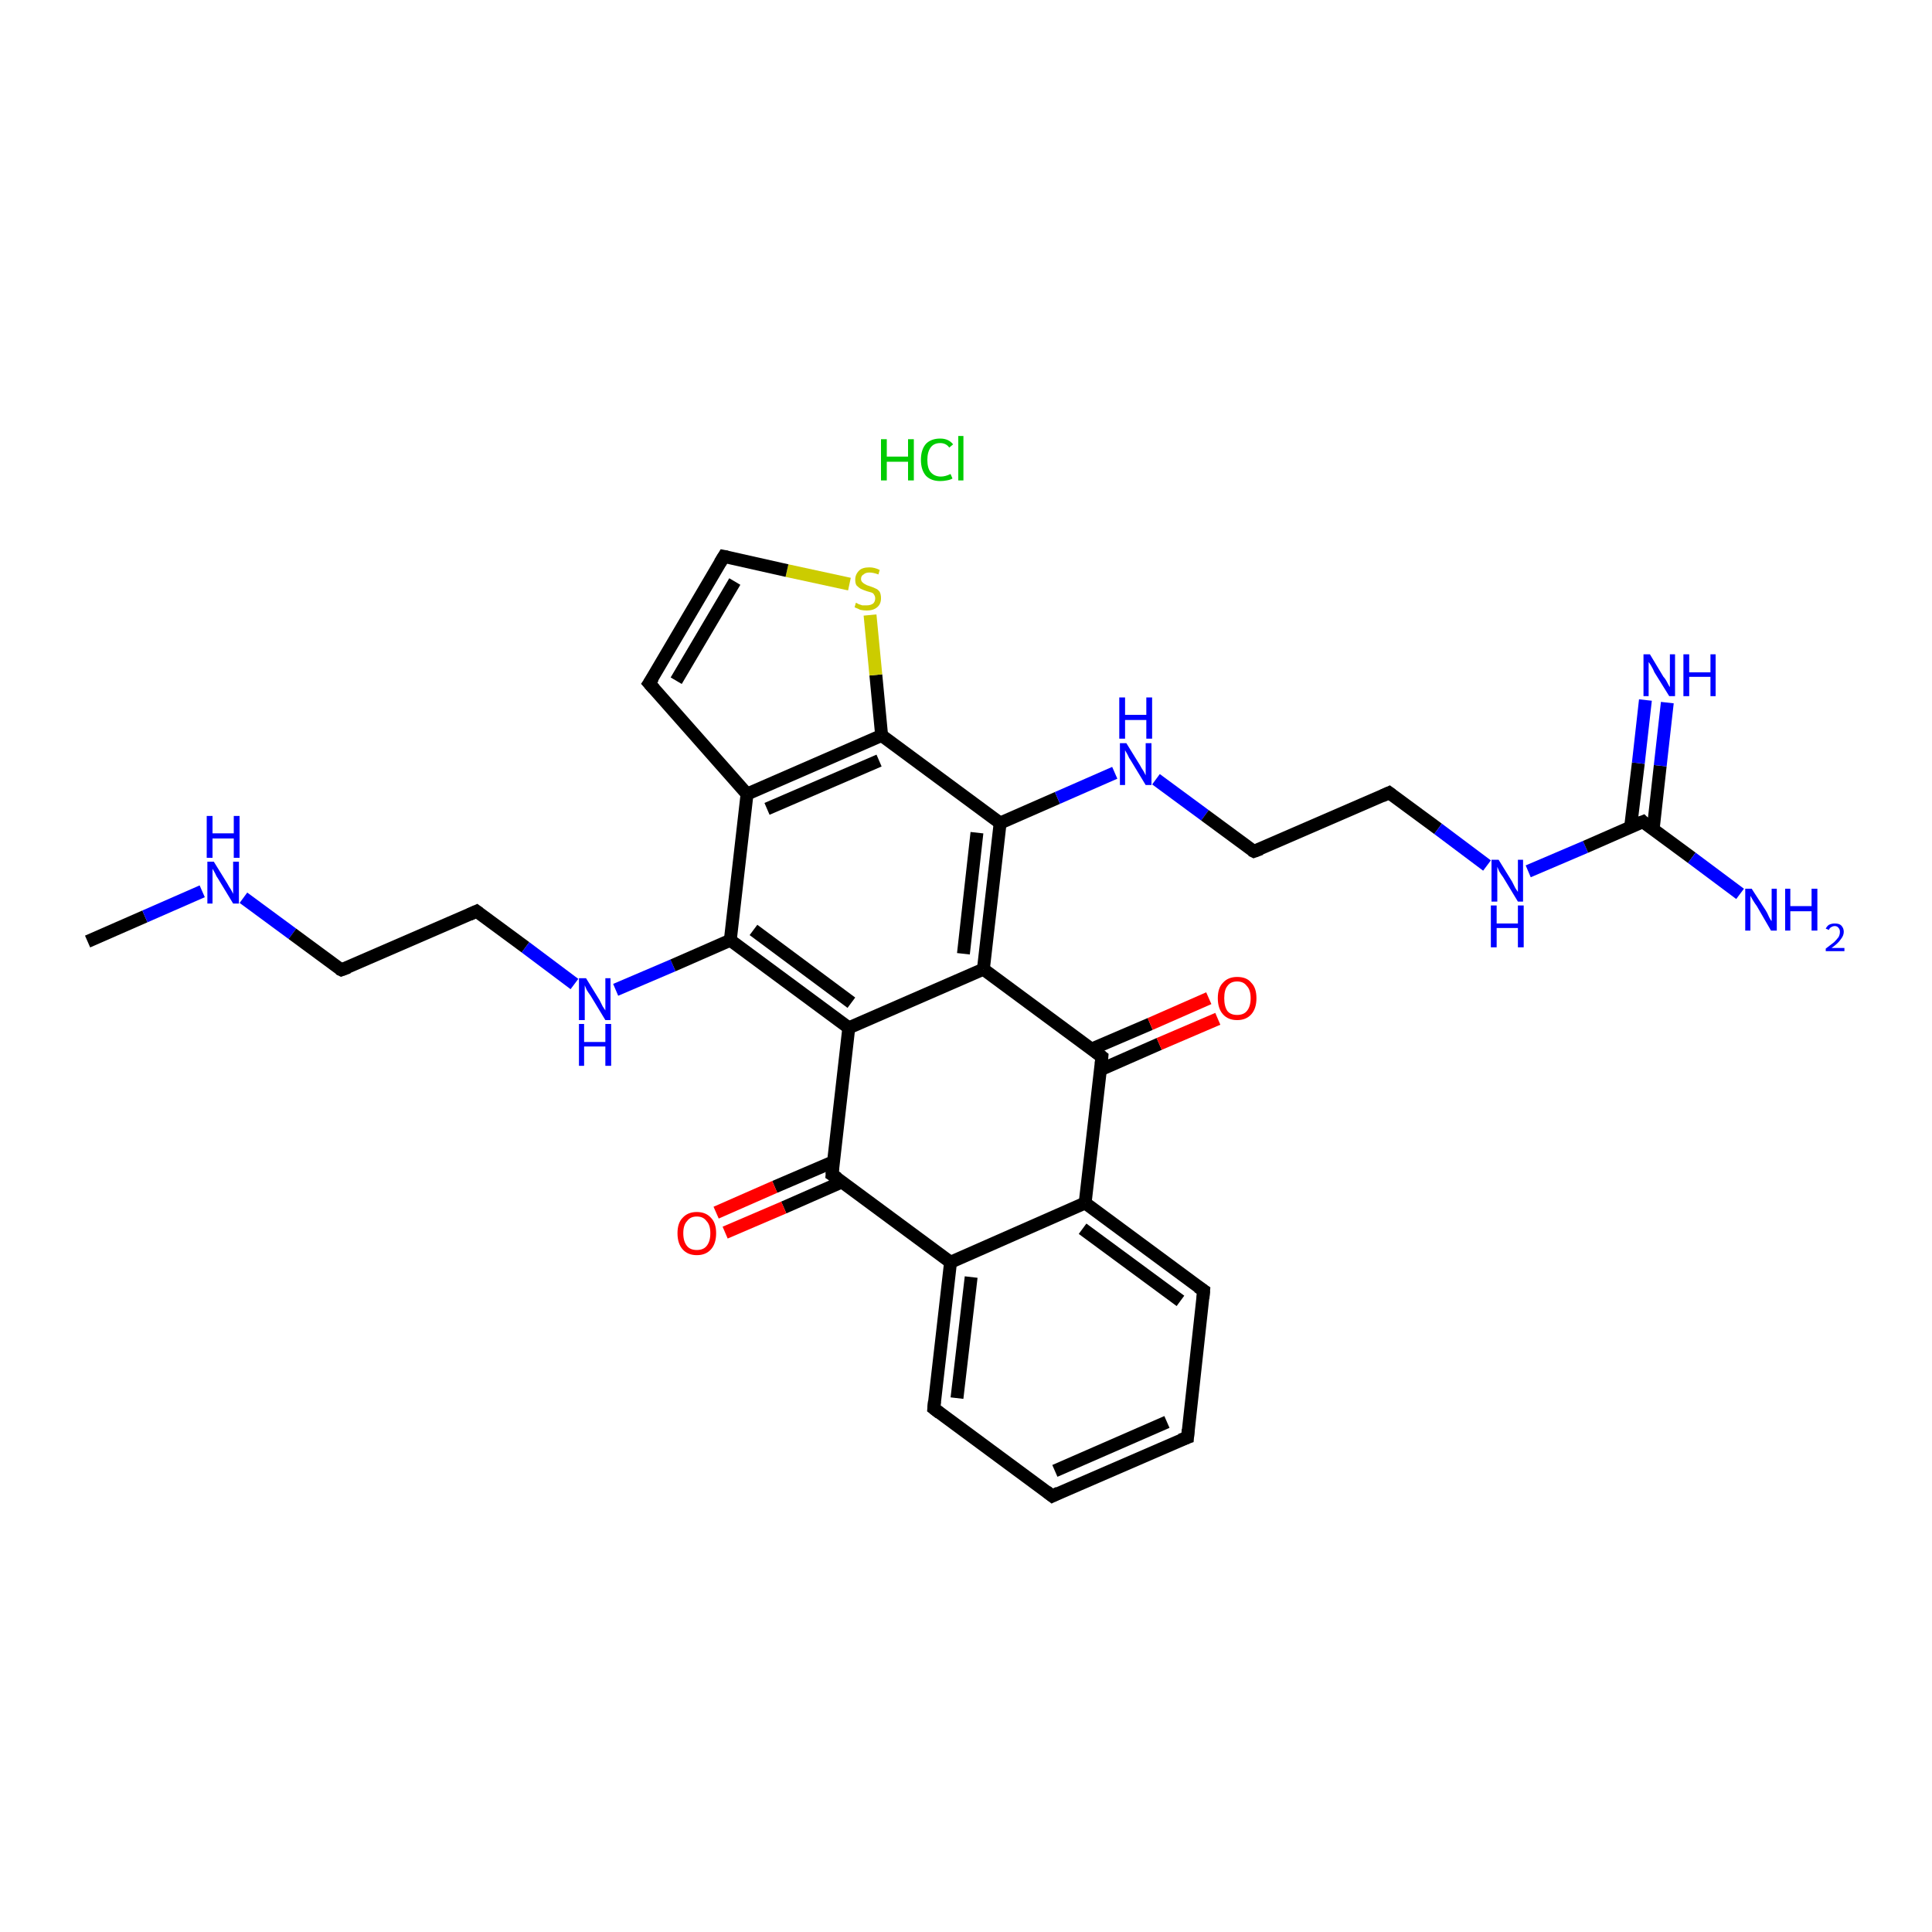 <?xml version='1.0' encoding='iso-8859-1'?>
<svg version='1.1' baseProfile='full'
              xmlns='http://www.w3.org/2000/svg'
                      xmlns:rdkit='http://www.rdkit.org/xml'
                      xmlns:xlink='http://www.w3.org/1999/xlink'
                  xml:space='preserve'
width='300px' height='300px' viewBox='0 0 300 300'>
<!-- END OF HEADER -->
<rect style='opacity:1.0;fill:#FFFFFF;stroke:none' width='300.0' height='300.0' x='0.0' y='0.0'> </rect>
<path class='bond-0 atom-1 atom-2' d='M 13.6,146.2 L 22.5,142.3' style='fill:none;fill-rule:evenodd;stroke:#000000;stroke-width:2.0px;stroke-linecap:butt;stroke-linejoin:miter;stroke-opacity:1' />
<path class='bond-0 atom-1 atom-2' d='M 22.5,142.3 L 31.4,138.4' style='fill:none;fill-rule:evenodd;stroke:#0000FF;stroke-width:2.0px;stroke-linecap:butt;stroke-linejoin:miter;stroke-opacity:1' />
<path class='bond-1 atom-2 atom-3' d='M 37.8,139.4 L 45.4,145.0' style='fill:none;fill-rule:evenodd;stroke:#0000FF;stroke-width:2.0px;stroke-linecap:butt;stroke-linejoin:miter;stroke-opacity:1' />
<path class='bond-1 atom-2 atom-3' d='M 45.4,145.0 L 53.0,150.6' style='fill:none;fill-rule:evenodd;stroke:#000000;stroke-width:2.0px;stroke-linecap:butt;stroke-linejoin:miter;stroke-opacity:1' />
<path class='bond-2 atom-3 atom-4' d='M 53.0,150.6 L 74.0,141.5' style='fill:none;fill-rule:evenodd;stroke:#000000;stroke-width:2.0px;stroke-linecap:butt;stroke-linejoin:miter;stroke-opacity:1' />
<path class='bond-3 atom-4 atom-5' d='M 74.0,141.5 L 81.6,147.1' style='fill:none;fill-rule:evenodd;stroke:#000000;stroke-width:2.0px;stroke-linecap:butt;stroke-linejoin:miter;stroke-opacity:1' />
<path class='bond-3 atom-4 atom-5' d='M 81.6,147.1 L 89.2,152.8' style='fill:none;fill-rule:evenodd;stroke:#0000FF;stroke-width:2.0px;stroke-linecap:butt;stroke-linejoin:miter;stroke-opacity:1' />
<path class='bond-4 atom-5 atom-6' d='M 95.6,153.7 L 104.5,149.9' style='fill:none;fill-rule:evenodd;stroke:#0000FF;stroke-width:2.0px;stroke-linecap:butt;stroke-linejoin:miter;stroke-opacity:1' />
<path class='bond-4 atom-5 atom-6' d='M 104.5,149.9 L 113.4,146.0' style='fill:none;fill-rule:evenodd;stroke:#000000;stroke-width:2.0px;stroke-linecap:butt;stroke-linejoin:miter;stroke-opacity:1' />
<path class='bond-5 atom-6 atom-7' d='M 113.4,146.0 L 131.8,159.6' style='fill:none;fill-rule:evenodd;stroke:#000000;stroke-width:2.0px;stroke-linecap:butt;stroke-linejoin:miter;stroke-opacity:1' />
<path class='bond-5 atom-6 atom-7' d='M 117.0,144.4 L 132.2,155.7' style='fill:none;fill-rule:evenodd;stroke:#000000;stroke-width:2.0px;stroke-linecap:butt;stroke-linejoin:miter;stroke-opacity:1' />
<path class='bond-6 atom-7 atom-8' d='M 131.8,159.6 L 129.2,182.4' style='fill:none;fill-rule:evenodd;stroke:#000000;stroke-width:2.0px;stroke-linecap:butt;stroke-linejoin:miter;stroke-opacity:1' />
<path class='bond-7 atom-8 atom-9' d='M 129.4,180.4 L 120.3,184.3' style='fill:none;fill-rule:evenodd;stroke:#000000;stroke-width:2.0px;stroke-linecap:butt;stroke-linejoin:miter;stroke-opacity:1' />
<path class='bond-7 atom-8 atom-9' d='M 120.3,184.3 L 111.2,188.3' style='fill:none;fill-rule:evenodd;stroke:#FF0000;stroke-width:2.0px;stroke-linecap:butt;stroke-linejoin:miter;stroke-opacity:1' />
<path class='bond-7 atom-8 atom-9' d='M 130.8,183.5 L 121.7,187.5' style='fill:none;fill-rule:evenodd;stroke:#000000;stroke-width:2.0px;stroke-linecap:butt;stroke-linejoin:miter;stroke-opacity:1' />
<path class='bond-7 atom-8 atom-9' d='M 121.7,187.5 L 112.6,191.4' style='fill:none;fill-rule:evenodd;stroke:#FF0000;stroke-width:2.0px;stroke-linecap:butt;stroke-linejoin:miter;stroke-opacity:1' />
<path class='bond-8 atom-8 atom-10' d='M 129.2,182.4 L 147.6,196.0' style='fill:none;fill-rule:evenodd;stroke:#000000;stroke-width:2.0px;stroke-linecap:butt;stroke-linejoin:miter;stroke-opacity:1' />
<path class='bond-9 atom-10 atom-11' d='M 147.6,196.0 L 145.0,218.7' style='fill:none;fill-rule:evenodd;stroke:#000000;stroke-width:2.0px;stroke-linecap:butt;stroke-linejoin:miter;stroke-opacity:1' />
<path class='bond-9 atom-10 atom-11' d='M 150.8,198.3 L 148.6,217.1' style='fill:none;fill-rule:evenodd;stroke:#000000;stroke-width:2.0px;stroke-linecap:butt;stroke-linejoin:miter;stroke-opacity:1' />
<path class='bond-10 atom-11 atom-12' d='M 145.0,218.7 L 163.4,232.3' style='fill:none;fill-rule:evenodd;stroke:#000000;stroke-width:2.0px;stroke-linecap:butt;stroke-linejoin:miter;stroke-opacity:1' />
<path class='bond-11 atom-12 atom-13' d='M 163.4,232.3 L 184.4,223.2' style='fill:none;fill-rule:evenodd;stroke:#000000;stroke-width:2.0px;stroke-linecap:butt;stroke-linejoin:miter;stroke-opacity:1' />
<path class='bond-11 atom-12 atom-13' d='M 163.8,228.4 L 181.2,220.8' style='fill:none;fill-rule:evenodd;stroke:#000000;stroke-width:2.0px;stroke-linecap:butt;stroke-linejoin:miter;stroke-opacity:1' />
<path class='bond-12 atom-13 atom-14' d='M 184.4,223.2 L 186.9,200.4' style='fill:none;fill-rule:evenodd;stroke:#000000;stroke-width:2.0px;stroke-linecap:butt;stroke-linejoin:miter;stroke-opacity:1' />
<path class='bond-13 atom-14 atom-15' d='M 186.9,200.4 L 168.5,186.8' style='fill:none;fill-rule:evenodd;stroke:#000000;stroke-width:2.0px;stroke-linecap:butt;stroke-linejoin:miter;stroke-opacity:1' />
<path class='bond-13 atom-14 atom-15' d='M 183.3,202.0 L 168.1,190.8' style='fill:none;fill-rule:evenodd;stroke:#000000;stroke-width:2.0px;stroke-linecap:butt;stroke-linejoin:miter;stroke-opacity:1' />
<path class='bond-14 atom-15 atom-16' d='M 168.5,186.8 L 171.1,164.1' style='fill:none;fill-rule:evenodd;stroke:#000000;stroke-width:2.0px;stroke-linecap:butt;stroke-linejoin:miter;stroke-opacity:1' />
<path class='bond-15 atom-16 atom-17' d='M 170.9,166.1 L 180.0,162.1' style='fill:none;fill-rule:evenodd;stroke:#000000;stroke-width:2.0px;stroke-linecap:butt;stroke-linejoin:miter;stroke-opacity:1' />
<path class='bond-15 atom-16 atom-17' d='M 180.0,162.1 L 189.1,158.2' style='fill:none;fill-rule:evenodd;stroke:#FF0000;stroke-width:2.0px;stroke-linecap:butt;stroke-linejoin:miter;stroke-opacity:1' />
<path class='bond-15 atom-16 atom-17' d='M 169.5,162.9 L 178.6,159.0' style='fill:none;fill-rule:evenodd;stroke:#000000;stroke-width:2.0px;stroke-linecap:butt;stroke-linejoin:miter;stroke-opacity:1' />
<path class='bond-15 atom-16 atom-17' d='M 178.6,159.0 L 187.7,155.0' style='fill:none;fill-rule:evenodd;stroke:#FF0000;stroke-width:2.0px;stroke-linecap:butt;stroke-linejoin:miter;stroke-opacity:1' />
<path class='bond-16 atom-16 atom-18' d='M 171.1,164.1 L 152.7,150.5' style='fill:none;fill-rule:evenodd;stroke:#000000;stroke-width:2.0px;stroke-linecap:butt;stroke-linejoin:miter;stroke-opacity:1' />
<path class='bond-17 atom-18 atom-19' d='M 152.7,150.5 L 155.3,127.8' style='fill:none;fill-rule:evenodd;stroke:#000000;stroke-width:2.0px;stroke-linecap:butt;stroke-linejoin:miter;stroke-opacity:1' />
<path class='bond-17 atom-18 atom-19' d='M 149.6,148.1 L 151.7,129.3' style='fill:none;fill-rule:evenodd;stroke:#000000;stroke-width:2.0px;stroke-linecap:butt;stroke-linejoin:miter;stroke-opacity:1' />
<path class='bond-18 atom-19 atom-20' d='M 155.3,127.8 L 164.2,123.9' style='fill:none;fill-rule:evenodd;stroke:#000000;stroke-width:2.0px;stroke-linecap:butt;stroke-linejoin:miter;stroke-opacity:1' />
<path class='bond-18 atom-19 atom-20' d='M 164.2,123.9 L 173.1,120.0' style='fill:none;fill-rule:evenodd;stroke:#0000FF;stroke-width:2.0px;stroke-linecap:butt;stroke-linejoin:miter;stroke-opacity:1' />
<path class='bond-19 atom-20 atom-21' d='M 179.5,121.0 L 187.1,126.6' style='fill:none;fill-rule:evenodd;stroke:#0000FF;stroke-width:2.0px;stroke-linecap:butt;stroke-linejoin:miter;stroke-opacity:1' />
<path class='bond-19 atom-20 atom-21' d='M 187.1,126.6 L 194.7,132.2' style='fill:none;fill-rule:evenodd;stroke:#000000;stroke-width:2.0px;stroke-linecap:butt;stroke-linejoin:miter;stroke-opacity:1' />
<path class='bond-20 atom-21 atom-22' d='M 194.7,132.2 L 215.7,123.1' style='fill:none;fill-rule:evenodd;stroke:#000000;stroke-width:2.0px;stroke-linecap:butt;stroke-linejoin:miter;stroke-opacity:1' />
<path class='bond-21 atom-22 atom-23' d='M 215.7,123.1 L 223.3,128.7' style='fill:none;fill-rule:evenodd;stroke:#000000;stroke-width:2.0px;stroke-linecap:butt;stroke-linejoin:miter;stroke-opacity:1' />
<path class='bond-21 atom-22 atom-23' d='M 223.3,128.7 L 230.9,134.4' style='fill:none;fill-rule:evenodd;stroke:#0000FF;stroke-width:2.0px;stroke-linecap:butt;stroke-linejoin:miter;stroke-opacity:1' />
<path class='bond-22 atom-23 atom-24' d='M 237.3,135.3 L 246.2,131.5' style='fill:none;fill-rule:evenodd;stroke:#0000FF;stroke-width:2.0px;stroke-linecap:butt;stroke-linejoin:miter;stroke-opacity:1' />
<path class='bond-22 atom-23 atom-24' d='M 246.2,131.5 L 255.1,127.6' style='fill:none;fill-rule:evenodd;stroke:#000000;stroke-width:2.0px;stroke-linecap:butt;stroke-linejoin:miter;stroke-opacity:1' />
<path class='bond-23 atom-24 atom-25' d='M 255.1,127.6 L 262.7,133.2' style='fill:none;fill-rule:evenodd;stroke:#000000;stroke-width:2.0px;stroke-linecap:butt;stroke-linejoin:miter;stroke-opacity:1' />
<path class='bond-23 atom-24 atom-25' d='M 262.7,133.2 L 270.2,138.8' style='fill:none;fill-rule:evenodd;stroke:#0000FF;stroke-width:2.0px;stroke-linecap:butt;stroke-linejoin:miter;stroke-opacity:1' />
<path class='bond-24 atom-24 atom-26' d='M 256.7,128.8 L 257.8,118.9' style='fill:none;fill-rule:evenodd;stroke:#000000;stroke-width:2.0px;stroke-linecap:butt;stroke-linejoin:miter;stroke-opacity:1' />
<path class='bond-24 atom-24 atom-26' d='M 257.8,118.9 L 258.9,109.1' style='fill:none;fill-rule:evenodd;stroke:#0000FF;stroke-width:2.0px;stroke-linecap:butt;stroke-linejoin:miter;stroke-opacity:1' />
<path class='bond-24 atom-24 atom-26' d='M 253.2,128.4 L 254.4,118.5' style='fill:none;fill-rule:evenodd;stroke:#000000;stroke-width:2.0px;stroke-linecap:butt;stroke-linejoin:miter;stroke-opacity:1' />
<path class='bond-24 atom-24 atom-26' d='M 254.4,118.5 L 255.5,108.7' style='fill:none;fill-rule:evenodd;stroke:#0000FF;stroke-width:2.0px;stroke-linecap:butt;stroke-linejoin:miter;stroke-opacity:1' />
<path class='bond-25 atom-19 atom-27' d='M 155.3,127.8 L 136.9,114.2' style='fill:none;fill-rule:evenodd;stroke:#000000;stroke-width:2.0px;stroke-linecap:butt;stroke-linejoin:miter;stroke-opacity:1' />
<path class='bond-26 atom-27 atom-28' d='M 136.9,114.2 L 136.0,104.8' style='fill:none;fill-rule:evenodd;stroke:#000000;stroke-width:2.0px;stroke-linecap:butt;stroke-linejoin:miter;stroke-opacity:1' />
<path class='bond-26 atom-27 atom-28' d='M 136.0,104.8 L 135.1,95.5' style='fill:none;fill-rule:evenodd;stroke:#CCCC00;stroke-width:2.0px;stroke-linecap:butt;stroke-linejoin:miter;stroke-opacity:1' />
<path class='bond-27 atom-28 atom-29' d='M 131.9,90.7 L 122.2,88.6' style='fill:none;fill-rule:evenodd;stroke:#CCCC00;stroke-width:2.0px;stroke-linecap:butt;stroke-linejoin:miter;stroke-opacity:1' />
<path class='bond-27 atom-28 atom-29' d='M 122.2,88.6 L 112.4,86.4' style='fill:none;fill-rule:evenodd;stroke:#000000;stroke-width:2.0px;stroke-linecap:butt;stroke-linejoin:miter;stroke-opacity:1' />
<path class='bond-28 atom-29 atom-30' d='M 112.4,86.4 L 100.8,106.1' style='fill:none;fill-rule:evenodd;stroke:#000000;stroke-width:2.0px;stroke-linecap:butt;stroke-linejoin:miter;stroke-opacity:1' />
<path class='bond-28 atom-29 atom-30' d='M 114.1,90.3 L 105.0,105.7' style='fill:none;fill-rule:evenodd;stroke:#000000;stroke-width:2.0px;stroke-linecap:butt;stroke-linejoin:miter;stroke-opacity:1' />
<path class='bond-29 atom-30 atom-31' d='M 100.8,106.1 L 116.0,123.3' style='fill:none;fill-rule:evenodd;stroke:#000000;stroke-width:2.0px;stroke-linecap:butt;stroke-linejoin:miter;stroke-opacity:1' />
<path class='bond-30 atom-31 atom-6' d='M 116.0,123.3 L 113.4,146.0' style='fill:none;fill-rule:evenodd;stroke:#000000;stroke-width:2.0px;stroke-linecap:butt;stroke-linejoin:miter;stroke-opacity:1' />
<path class='bond-31 atom-18 atom-7' d='M 152.7,150.5 L 131.8,159.6' style='fill:none;fill-rule:evenodd;stroke:#000000;stroke-width:2.0px;stroke-linecap:butt;stroke-linejoin:miter;stroke-opacity:1' />
<path class='bond-32 atom-31 atom-27' d='M 116.0,123.3 L 136.9,114.2' style='fill:none;fill-rule:evenodd;stroke:#000000;stroke-width:2.0px;stroke-linecap:butt;stroke-linejoin:miter;stroke-opacity:1' />
<path class='bond-32 atom-31 atom-27' d='M 119.1,125.6 L 136.5,118.1' style='fill:none;fill-rule:evenodd;stroke:#000000;stroke-width:2.0px;stroke-linecap:butt;stroke-linejoin:miter;stroke-opacity:1' />
<path class='bond-33 atom-15 atom-10' d='M 168.5,186.8 L 147.6,196.0' style='fill:none;fill-rule:evenodd;stroke:#000000;stroke-width:2.0px;stroke-linecap:butt;stroke-linejoin:miter;stroke-opacity:1' />
<path d='M 52.6,150.4 L 53.0,150.6 L 54.1,150.2' style='fill:none;stroke:#000000;stroke-width:2.0px;stroke-linecap:butt;stroke-linejoin:miter;stroke-opacity:1;' />
<path d='M 72.9,142.0 L 74.0,141.5 L 74.4,141.8' style='fill:none;stroke:#000000;stroke-width:2.0px;stroke-linecap:butt;stroke-linejoin:miter;stroke-opacity:1;' />
<path d='M 129.3,181.2 L 129.2,182.4 L 130.1,183.0' style='fill:none;stroke:#000000;stroke-width:2.0px;stroke-linecap:butt;stroke-linejoin:miter;stroke-opacity:1;' />
<path d='M 145.1,217.6 L 145.0,218.7 L 145.9,219.4' style='fill:none;stroke:#000000;stroke-width:2.0px;stroke-linecap:butt;stroke-linejoin:miter;stroke-opacity:1;' />
<path d='M 162.5,231.6 L 163.4,232.3 L 164.4,231.8' style='fill:none;stroke:#000000;stroke-width:2.0px;stroke-linecap:butt;stroke-linejoin:miter;stroke-opacity:1;' />
<path d='M 183.3,223.6 L 184.4,223.2 L 184.5,222.0' style='fill:none;stroke:#000000;stroke-width:2.0px;stroke-linecap:butt;stroke-linejoin:miter;stroke-opacity:1;' />
<path d='M 186.8,201.6 L 186.9,200.4 L 186.0,199.8' style='fill:none;stroke:#000000;stroke-width:2.0px;stroke-linecap:butt;stroke-linejoin:miter;stroke-opacity:1;' />
<path d='M 171.0,165.2 L 171.1,164.1 L 170.2,163.4' style='fill:none;stroke:#000000;stroke-width:2.0px;stroke-linecap:butt;stroke-linejoin:miter;stroke-opacity:1;' />
<path d='M 194.3,132.0 L 194.7,132.2 L 195.8,131.8' style='fill:none;stroke:#000000;stroke-width:2.0px;stroke-linecap:butt;stroke-linejoin:miter;stroke-opacity:1;' />
<path d='M 214.6,123.6 L 215.7,123.1 L 216.1,123.4' style='fill:none;stroke:#000000;stroke-width:2.0px;stroke-linecap:butt;stroke-linejoin:miter;stroke-opacity:1;' />
<path d='M 254.6,127.8 L 255.1,127.6 L 255.4,127.9' style='fill:none;stroke:#000000;stroke-width:2.0px;stroke-linecap:butt;stroke-linejoin:miter;stroke-opacity:1;' />
<path d='M 112.9,86.5 L 112.4,86.4 L 111.8,87.4' style='fill:none;stroke:#000000;stroke-width:2.0px;stroke-linecap:butt;stroke-linejoin:miter;stroke-opacity:1;' />
<path d='M 101.4,105.2 L 100.8,106.1 L 101.6,107.0' style='fill:none;stroke:#000000;stroke-width:2.0px;stroke-linecap:butt;stroke-linejoin:miter;stroke-opacity:1;' />
<path class='atom-0' d='M 136.8 68.2
L 137.7 68.2
L 137.7 70.9
L 141.0 70.9
L 141.0 68.2
L 141.9 68.2
L 141.9 74.6
L 141.0 74.6
L 141.0 71.7
L 137.7 71.7
L 137.7 74.6
L 136.8 74.6
L 136.8 68.2
' fill='#00CC00'/>
<path class='atom-0' d='M 143.0 71.4
Q 143.0 69.8, 143.8 68.9
Q 144.6 68.1, 146.0 68.1
Q 147.3 68.1, 148.0 69.0
L 147.4 69.5
Q 146.9 68.8, 146.0 68.8
Q 145.0 68.8, 144.5 69.5
Q 144.0 70.2, 144.0 71.4
Q 144.0 72.7, 144.5 73.3
Q 145.1 74.0, 146.1 74.0
Q 146.8 74.0, 147.6 73.6
L 147.9 74.3
Q 147.6 74.5, 147.0 74.6
Q 146.5 74.7, 146.0 74.7
Q 144.6 74.7, 143.8 73.9
Q 143.0 73.0, 143.0 71.4
' fill='#00CC00'/>
<path class='atom-0' d='M 148.8 67.7
L 149.6 67.7
L 149.6 74.6
L 148.8 74.6
L 148.8 67.7
' fill='#00CC00'/>
<path class='atom-2' d='M 33.2 133.8
L 35.3 137.2
Q 35.5 137.6, 35.9 138.2
Q 36.2 138.8, 36.2 138.8
L 36.2 133.8
L 37.1 133.8
L 37.1 140.3
L 36.2 140.3
L 33.9 136.5
Q 33.6 136.1, 33.4 135.6
Q 33.1 135.1, 33.0 134.9
L 33.0 140.3
L 32.2 140.3
L 32.2 133.8
L 33.2 133.8
' fill='#0000FF'/>
<path class='atom-2' d='M 32.1 126.7
L 33.0 126.7
L 33.0 129.4
L 36.3 129.4
L 36.3 126.7
L 37.2 126.7
L 37.2 133.2
L 36.3 133.2
L 36.3 130.2
L 33.0 130.2
L 33.0 133.2
L 32.1 133.2
L 32.1 126.7
' fill='#0000FF'/>
<path class='atom-5' d='M 91.0 151.9
L 93.1 155.3
Q 93.3 155.7, 93.6 156.3
Q 94.0 156.9, 94.0 156.9
L 94.0 151.9
L 94.8 151.9
L 94.8 158.4
L 94.0 158.4
L 91.7 154.6
Q 91.4 154.2, 91.1 153.7
Q 90.9 153.2, 90.8 153.0
L 90.8 158.4
L 89.9 158.4
L 89.9 151.9
L 91.0 151.9
' fill='#0000FF'/>
<path class='atom-5' d='M 89.9 159.0
L 90.7 159.0
L 90.7 161.8
L 94.0 161.8
L 94.0 159.0
L 94.9 159.0
L 94.9 165.5
L 94.0 165.5
L 94.0 162.5
L 90.7 162.5
L 90.7 165.5
L 89.9 165.5
L 89.9 159.0
' fill='#0000FF'/>
<path class='atom-9' d='M 105.2 191.5
Q 105.2 189.9, 106.0 189.1
Q 106.8 188.2, 108.2 188.2
Q 109.6 188.2, 110.4 189.1
Q 111.2 189.9, 111.2 191.5
Q 111.2 193.1, 110.4 194.0
Q 109.6 194.9, 108.2 194.9
Q 106.8 194.9, 106.0 194.0
Q 105.2 193.1, 105.2 191.5
M 108.2 194.1
Q 109.2 194.1, 109.7 193.5
Q 110.3 192.8, 110.3 191.5
Q 110.3 190.2, 109.7 189.6
Q 109.2 188.9, 108.2 188.9
Q 107.2 188.9, 106.7 189.6
Q 106.1 190.2, 106.1 191.5
Q 106.1 192.8, 106.7 193.5
Q 107.2 194.1, 108.2 194.1
' fill='#FF0000'/>
<path class='atom-17' d='M 189.1 155.0
Q 189.1 153.4, 189.9 152.6
Q 190.7 151.7, 192.1 151.7
Q 193.6 151.7, 194.3 152.6
Q 195.1 153.4, 195.1 155.0
Q 195.1 156.6, 194.3 157.5
Q 193.5 158.4, 192.1 158.4
Q 190.7 158.4, 189.9 157.5
Q 189.1 156.6, 189.1 155.0
M 192.1 157.6
Q 193.1 157.6, 193.6 157.0
Q 194.2 156.3, 194.2 155.0
Q 194.2 153.7, 193.6 153.1
Q 193.1 152.4, 192.1 152.4
Q 191.1 152.4, 190.6 153.1
Q 190.1 153.7, 190.1 155.0
Q 190.1 156.3, 190.6 157.0
Q 191.1 157.6, 192.1 157.6
' fill='#FF0000'/>
<path class='atom-20' d='M 174.9 115.4
L 177.0 118.8
Q 177.2 119.2, 177.6 119.8
Q 177.9 120.4, 177.9 120.4
L 177.9 115.4
L 178.8 115.4
L 178.8 121.9
L 177.9 121.9
L 175.6 118.1
Q 175.3 117.7, 175.1 117.2
Q 174.8 116.7, 174.7 116.5
L 174.7 121.9
L 173.9 121.9
L 173.9 115.4
L 174.9 115.4
' fill='#0000FF'/>
<path class='atom-20' d='M 173.8 108.3
L 174.7 108.3
L 174.7 111.0
L 178.0 111.0
L 178.0 108.3
L 178.9 108.3
L 178.9 114.7
L 178.0 114.7
L 178.0 111.8
L 174.7 111.8
L 174.7 114.7
L 173.8 114.7
L 173.8 108.3
' fill='#0000FF'/>
<path class='atom-23' d='M 232.7 133.5
L 234.8 136.9
Q 235.0 137.3, 235.3 137.9
Q 235.7 138.5, 235.7 138.5
L 235.7 133.5
L 236.5 133.5
L 236.5 140.0
L 235.7 140.0
L 233.4 136.2
Q 233.1 135.8, 232.8 135.3
Q 232.6 134.8, 232.5 134.6
L 232.5 140.0
L 231.6 140.0
L 231.6 133.5
L 232.7 133.5
' fill='#0000FF'/>
<path class='atom-23' d='M 231.5 140.6
L 232.4 140.6
L 232.4 143.4
L 235.7 143.4
L 235.7 140.6
L 236.6 140.6
L 236.6 147.1
L 235.7 147.1
L 235.7 144.1
L 232.4 144.1
L 232.4 147.1
L 231.5 147.1
L 231.5 140.6
' fill='#0000FF'/>
<path class='atom-25' d='M 272.0 138.0
L 274.2 141.4
Q 274.4 141.7, 274.7 142.4
Q 275.0 143.0, 275.1 143.0
L 275.1 138.0
L 275.9 138.0
L 275.9 144.5
L 275.0 144.5
L 272.8 140.7
Q 272.5 140.3, 272.2 139.8
Q 271.9 139.3, 271.8 139.1
L 271.8 144.5
L 271.0 144.5
L 271.0 138.0
L 272.0 138.0
' fill='#0000FF'/>
<path class='atom-25' d='M 277.2 138.0
L 278.0 138.0
L 278.0 140.7
L 281.3 140.7
L 281.3 138.0
L 282.2 138.0
L 282.2 144.5
L 281.3 144.5
L 281.3 141.5
L 278.0 141.5
L 278.0 144.5
L 277.2 144.5
L 277.2 138.0
' fill='#0000FF'/>
<path class='atom-25' d='M 283.5 144.2
Q 283.7 143.8, 284.0 143.6
Q 284.4 143.4, 284.9 143.4
Q 285.6 143.4, 285.9 143.7
Q 286.3 144.1, 286.3 144.7
Q 286.3 145.3, 285.8 145.9
Q 285.4 146.5, 284.4 147.2
L 286.4 147.2
L 286.4 147.7
L 283.5 147.7
L 283.5 147.3
Q 284.3 146.7, 284.8 146.3
Q 285.2 145.9, 285.5 145.5
Q 285.7 145.1, 285.7 144.7
Q 285.7 144.3, 285.5 144.1
Q 285.3 143.8, 284.9 143.8
Q 284.6 143.8, 284.3 144.0
Q 284.1 144.1, 284.0 144.4
L 283.5 144.2
' fill='#0000FF'/>
<path class='atom-26' d='M 256.2 101.6
L 258.3 105.1
Q 258.6 105.4, 258.9 106.0
Q 259.2 106.6, 259.3 106.7
L 259.3 101.6
L 260.1 101.6
L 260.1 108.1
L 259.2 108.1
L 256.9 104.4
Q 256.7 103.9, 256.4 103.4
Q 256.1 102.9, 256.0 102.8
L 256.0 108.1
L 255.2 108.1
L 255.2 101.6
L 256.2 101.6
' fill='#0000FF'/>
<path class='atom-26' d='M 261.4 101.6
L 262.3 101.6
L 262.3 104.4
L 265.6 104.4
L 265.6 101.6
L 266.4 101.6
L 266.4 108.1
L 265.6 108.1
L 265.6 105.1
L 262.3 105.1
L 262.3 108.1
L 261.4 108.1
L 261.4 101.6
' fill='#0000FF'/>
<path class='atom-28' d='M 132.9 93.6
Q 133.0 93.6, 133.3 93.8
Q 133.6 93.9, 133.9 94.0
Q 134.3 94.0, 134.6 94.0
Q 135.2 94.0, 135.6 93.7
Q 135.9 93.4, 135.9 92.9
Q 135.9 92.6, 135.7 92.3
Q 135.6 92.1, 135.3 92.0
Q 135.0 91.9, 134.6 91.8
Q 134.0 91.6, 133.6 91.4
Q 133.3 91.2, 133.0 90.9
Q 132.8 90.6, 132.8 90.0
Q 132.8 89.2, 133.4 88.6
Q 133.9 88.1, 135.0 88.1
Q 135.8 88.1, 136.6 88.5
L 136.4 89.2
Q 135.6 88.9, 135.0 88.9
Q 134.4 88.9, 134.1 89.2
Q 133.7 89.4, 133.7 89.9
Q 133.7 90.2, 133.9 90.4
Q 134.1 90.6, 134.3 90.7
Q 134.6 90.9, 135.0 91.0
Q 135.6 91.2, 136.0 91.4
Q 136.3 91.5, 136.6 91.9
Q 136.8 92.3, 136.8 92.9
Q 136.8 93.8, 136.2 94.3
Q 135.6 94.8, 134.6 94.8
Q 134.1 94.8, 133.6 94.7
Q 133.2 94.5, 132.7 94.3
L 132.9 93.6
' fill='#CCCC00'/>
</svg>

